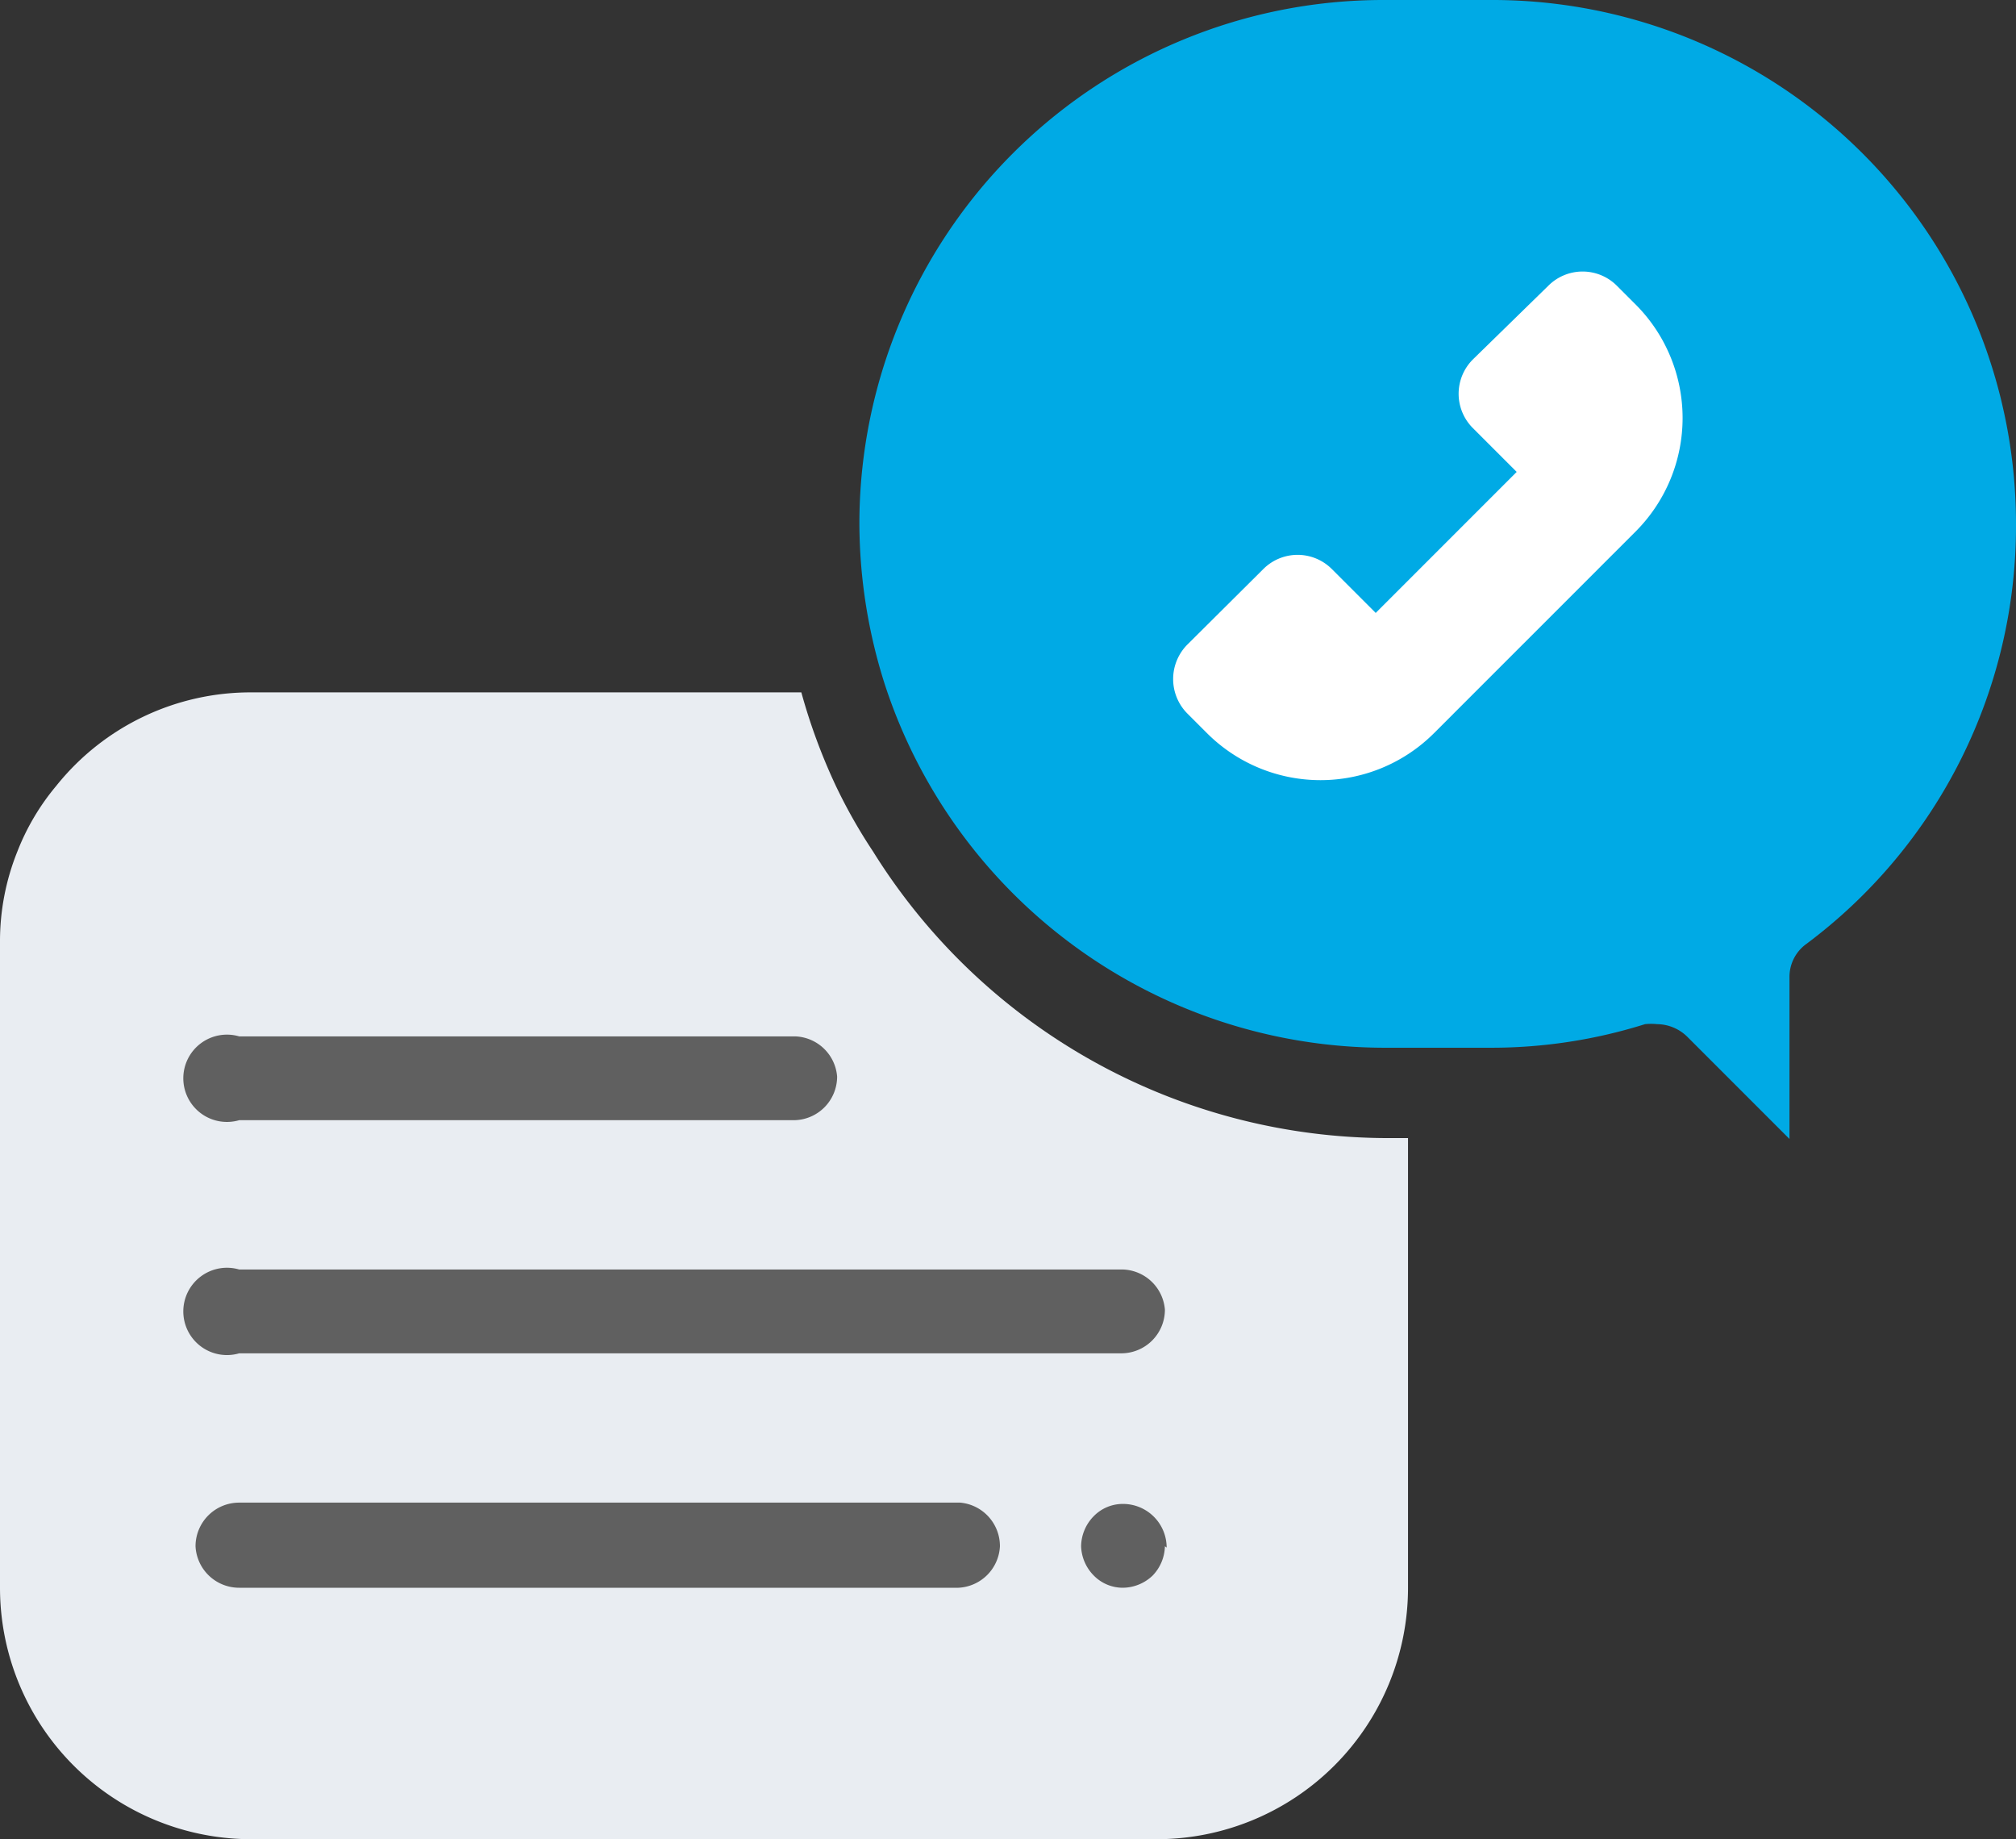 <svg xmlns="http://www.w3.org/2000/svg" viewBox="0 0 46.19 42.13"><rect x="0" y="0" width="46.19" height="42.13" fill="#333333" stroke="none"/><defs><style>.cls-1{fill:#e9edf2;}.cls-2{fill:#00aae5;}.cls-3{fill:#fff;}.cls-4{fill:#606060;}</style></defs><title>hww 1</title><g id="Layer_2" data-name="Layer 2"><g id="Layer_1-2" data-name="Layer 1"><path class="cls-1" d="M32.26,26.07v10.3a5.76,5.76,0,0,1-5.76,5.76H5.76A5.76,5.76,0,0,1,0,36.37V21.58A5.5,5.5,0,0,1,.4,19.5,5.38,5.38,0,0,1,1.29,18a5.7,5.7,0,0,1,4.47-2.14h12.6A13.38,13.38,0,0,0,19.15,18,12.14,12.14,0,0,0,20,19.5a13.92,13.92,0,0,0,11.82,6.57Z"/><path class="cls-2" d="M46.19,12a11.94,11.94,0,0,1-4.8,9.62.93.93,0,0,0-.39.77v3.7l-2.34-2.34a1,1,0,0,0-.69-.29,1.35,1.35,0,0,0-.28,0,11.73,11.73,0,0,1-3.54.54H31.72a12.06,12.06,0,0,1-11.45-8.33A12.21,12.21,0,0,1,19.69,12a12,12,0,0,1,12-12h2.43A12,12,0,0,1,46.19,12Z"/><path class="cls-3" d="M27.21,16.35l.45.45a3.68,3.68,0,0,0,5.19,0l4.65-4.65A3.68,3.68,0,0,0,37.5,7l-.45-.45a1.11,1.11,0,0,0-1.58,0L33.75,8.23a1.11,1.11,0,0,0,0,1.58l1,1-3.23,3.23-1-1a1.11,1.11,0,0,0-1.58,0l-1.72,1.71A1.12,1.12,0,0,0,27.21,16.35Z"/><path class="cls-4" d="M19.18,24.66a1,1,0,0,1-1,1H5.48a1,1,0,1,1,0-1.92H18.22A1,1,0,0,1,19.18,24.66Z"/><path class="cls-4" d="M22.91,35.42a1,1,0,0,1-.95.95H5.48a1,1,0,0,1-1-.95,1,1,0,0,1,1-1H22A1,1,0,0,1,22.91,35.42Z"/><path class="cls-4" d="M26.69,30a1,1,0,0,1-1,1H5.48a1,1,0,1,1,0-1.92H25.73A1,1,0,0,1,26.69,30Z"/><path class="cls-4" d="M26.69,35.42a1,1,0,0,1-.28.67,1,1,0,0,1-.68.28.93.93,0,0,1-.67-.28,1,1,0,0,1-.29-.67,1,1,0,0,1,.29-.69.93.93,0,0,1,.67-.28,1,1,0,0,1,1,1Z"/></g></g></svg>